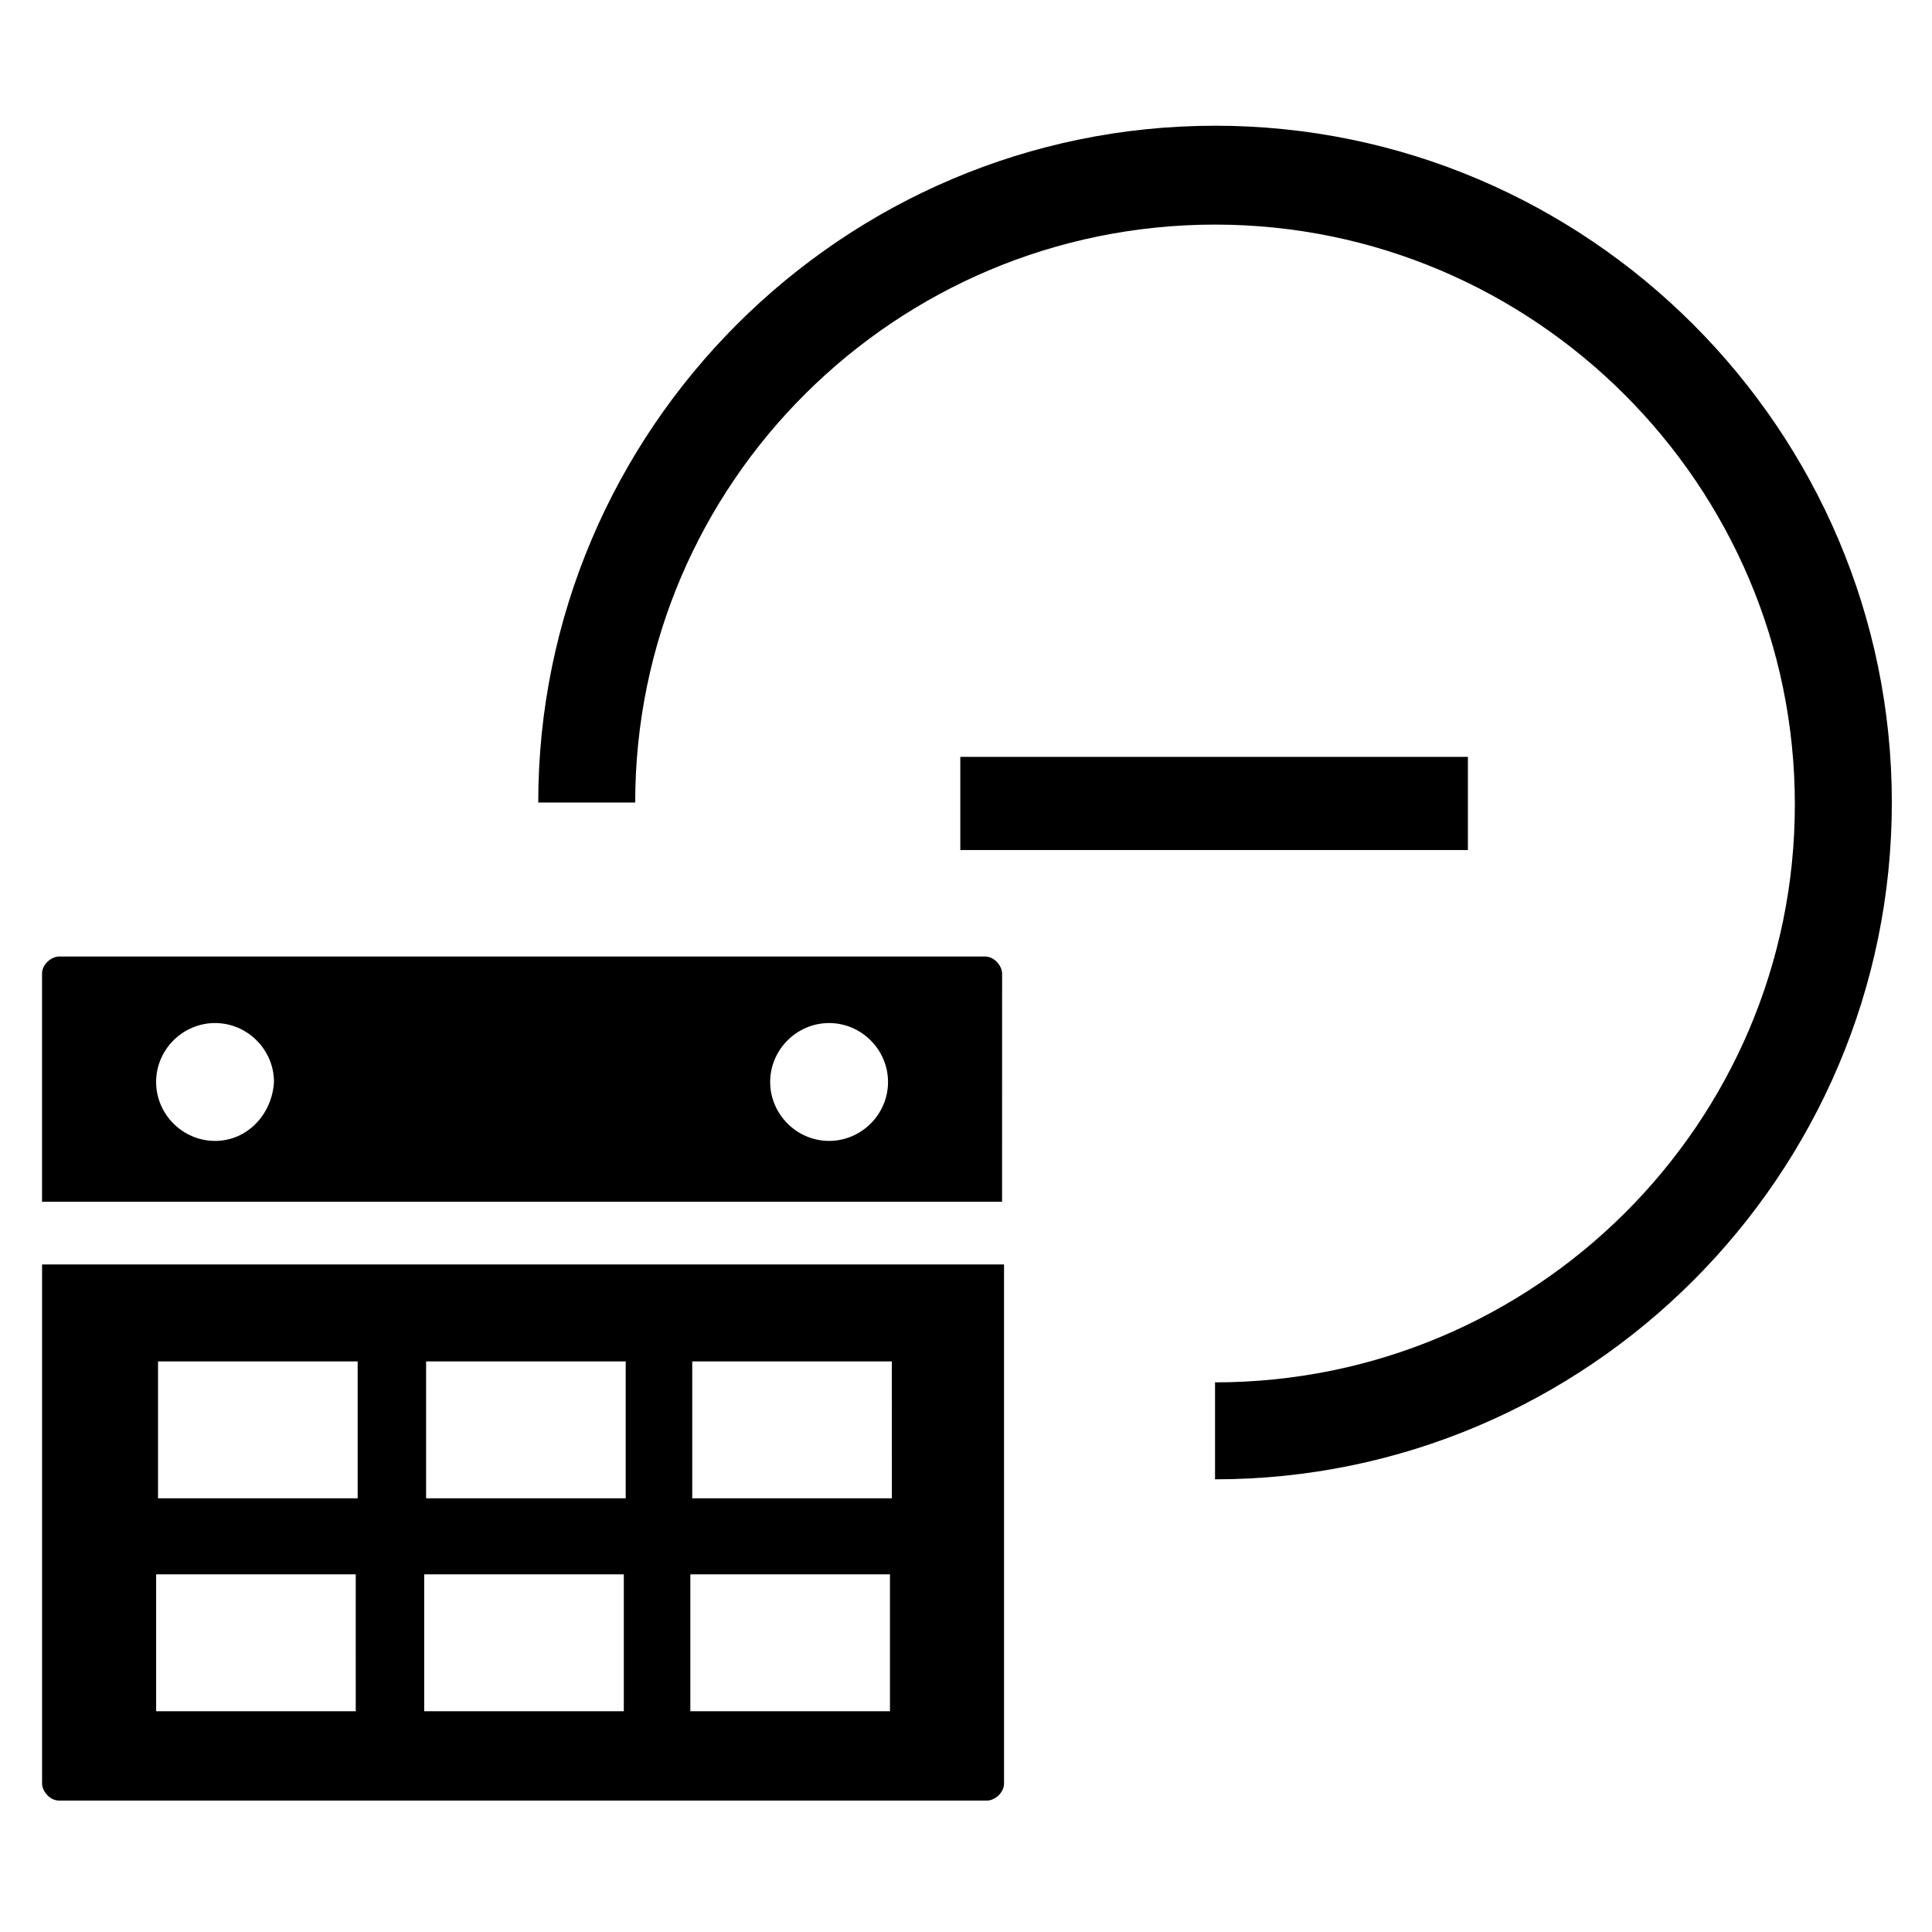 <?xml version="1.0" encoding="UTF-8"?>
<!-- Uploaded to: SVG Repo, www.svgrepo.com, Generator: SVG Repo Mixer Tools -->
<svg fill="#000000" width="800px" height="800px" version="1.1" viewBox="144 144 512 512" xmlns="http://www.w3.org/2000/svg">
 <g>
  <path d="m409.57 402.02c0-2.016-2.016-4.535-4.535-4.535h-245.36c-2.016 0-4.535 2.016-4.535 4.535v60.457h254.42zm-208.58 44.332c-8.566 0-15.617-7.055-15.617-15.617 0-8.566 7.055-15.617 15.617-15.617 8.566 0 15.617 7.055 15.617 15.617-0.5 8.566-7.051 15.617-15.617 15.617zm162.73 0c-8.566 0-15.617-7.055-15.617-15.617 0-8.566 7.055-15.617 15.617-15.617 8.566 0 15.617 7.055 15.617 15.617 0.004 8.566-7.051 15.617-15.617 15.617z"/>
  <path d="m466 177.32c-98.746 0-179.36 80.609-179.36 179.36h25.695c0-84.641 69.023-153.16 153.66-153.16 84.641 0 153.66 69.023 153.66 153.66 0.004 84.645-69.02 153.16-153.66 153.16v25.695c98.746 0 179.36-80.609 179.36-179.36 0.004-98.746-80.605-179.36-179.36-179.36z"/>
  <path d="m155.15 479.1v137.54c0 2.016 2.016 4.535 4.535 4.535h245.86c2.016 0 4.535-2.016 4.535-4.535l-0.004-137.54zm82.625 118.39h-52.398v-36.273h52.898l0.004 36.273zm1.008-56.426h-52.902v-36.273l52.902-0.004zm70.531 56.426h-52.898v-36.273h52.898zm0.504-56.426h-52.898v-36.273h52.898zm70.031 56.426h-52.902v-36.273h52.902zm0.504-56.426h-52.902v-36.273h52.898z"/>
  <path d="m398.49 344.58h134.52v24.688h-134.52z"/>
 </g>
</svg>